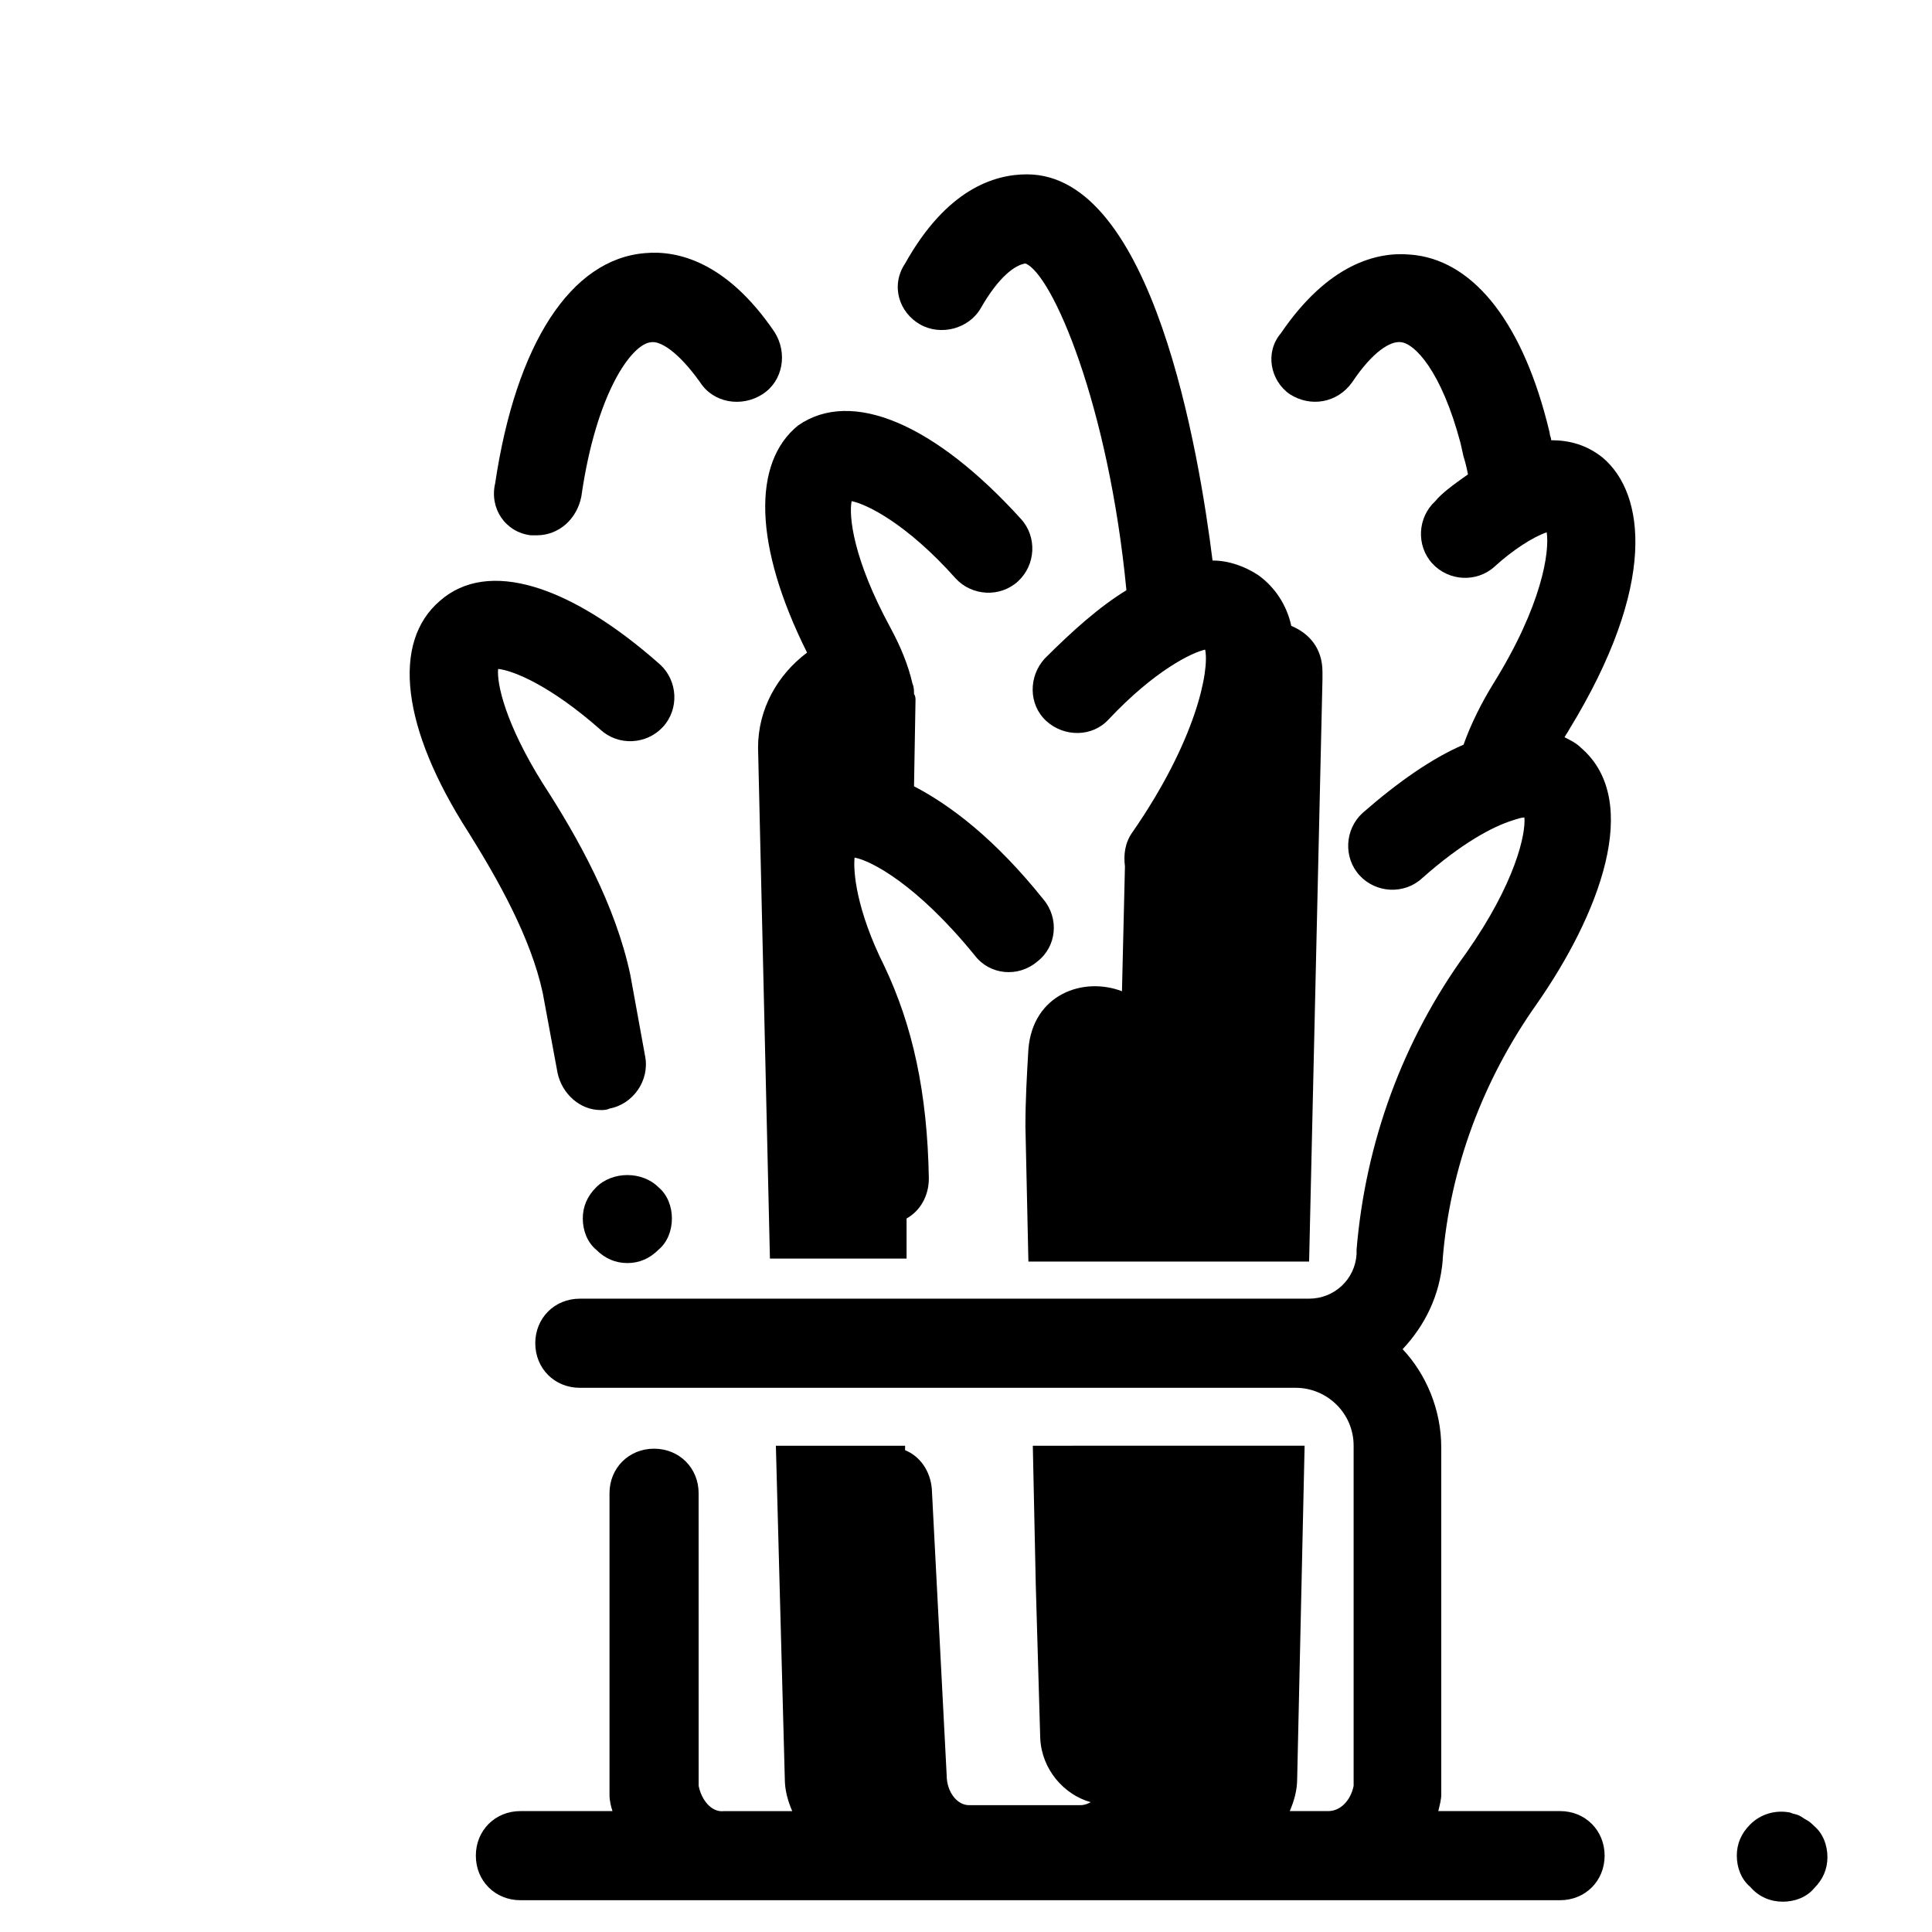 <?xml version="1.0" encoding="UTF-8"?>
<!-- Uploaded to: SVG Repo, www.svgrepo.com, Generator: SVG Repo Mixer Tools -->
<svg fill="#000000" width="800px" height="800px" version="1.1" viewBox="144 144 512 512" xmlns="http://www.w3.org/2000/svg">
 <g>
  <path d="m284.67 285.86h1.574c5.902 0 10.629-4.328 11.809-10.234 3.938-27.551 13.383-40.539 18.5-40.934 2.363-0.395 7.086 2.363 12.988 10.629 3.543 5.512 11.02 6.691 16.531 3.148 5.512-3.543 6.691-11.02 3.148-16.531-12.594-18.5-25.586-21.648-34.242-20.859-19.68 1.574-34.242 24.008-39.754 61.008-1.574 6.688 2.754 12.984 9.445 13.773z"/>
  <path d="m318.52 475.18c2.363-1.969 3.543-5.117 3.543-8.266 0-3.148-1.18-6.297-3.543-8.266-4.328-4.328-12.203-4.328-16.531 0-2.363 2.363-3.543 5.117-3.543 8.266 0 3.148 1.18 6.297 3.543 8.266 2.363 2.363 5.117 3.543 8.266 3.543 3.148 0 5.902-1.18 8.266-3.543z"/>
  <path d="m287.82 407.08 3.938 21.254c1.18 5.512 5.902 9.84 11.414 9.84 0.789 0 1.574 0 2.363-0.395 6.297-1.18 10.629-7.477 9.445-13.777l-3.938-21.648c-3.938-18.5-13.777-36.211-23.223-50.773-9.84-15.742-12.203-26.371-11.809-30.309 3.938 0.395 13.777 4.328 27.16 16.137 4.723 4.328 12.203 3.938 16.531-0.789 4.328-4.723 3.938-12.203-0.789-16.531-24.008-21.254-45.656-27.945-58.254-16.926-12.988 11.02-10.234 33.852 7.477 61.402 7.879 12.602 16.535 27.953 19.684 42.516z"/>
  <path d="m485.8 248.46c5.512 3.543 12.594 2.363 16.531-3.148 5.512-8.266 10.234-11.02 12.988-10.629 3.543 0.395 10.629 7.477 15.742 26.766l0.789 3.543c0.395 1.18 0.789 2.754 1.18 4.723-3.938 2.754-7.086 5.117-8.66 7.086-4.723 4.328-5.117 11.809-0.789 16.531 4.328 4.723 11.809 5.117 16.531 0.789 4.723-4.328 10.234-7.871 13.777-9.055 0.789 5.117-1.18 19.285-14.168 40.148-3.148 5.117-5.902 10.629-7.871 16.137-8.266 3.543-17.32 9.84-26.766 18.105-4.723 4.328-5.117 11.809-0.789 16.531 4.328 4.723 11.809 5.117 16.531 0.789 10.629-9.445 18.895-13.777 24.008-15.352 1.18-0.395 2.363-0.789 3.148-0.789 0.395 4.328-2.363 17.32-15.352 35.816-16.926 23.223-26.766 50.383-29.125 78.719v1.18c-0.395 6.691-5.902 11.809-12.594 11.809l-193.25 0.004c-6.691 0-11.809 5.117-11.809 11.809s5.117 11.809 11.809 11.809h189.71c8.266 0 15.352 6.691 15.352 15.352v90.133c-0.789 3.938-3.543 6.691-6.691 6.691h-1.18-9.055c1.18-2.754 1.969-5.512 1.969-8.66l1.969-88.168-72.031 0.004 0.789 37 1.18 40.539c0.395 8.266 6.297 14.957 13.383 16.926-0.789 0.395-1.574 0.789-2.754 0.789h-29.52c-3.148 0-5.902-3.543-5.902-7.871l-3.938-75.965c-0.395-4.723-3.148-8.66-7.086-10.234v-1.18h-34.242l2.363 88.168c0 3.148 0.789 5.902 1.969 8.66h-16.926-1.18c-3.148 0.395-5.902-2.754-6.691-6.691l-0.008-77.547c0-6.691-5.117-11.809-11.809-11.809s-11.809 5.117-11.809 11.809v78.719 1.18c0 1.574 0.395 3.148 0.789 4.328l-24.402 0.004c-6.691 0-11.809 5.117-11.809 11.809s5.117 11.809 11.809 11.809h275.52c6.691 0 11.809-5.117 11.809-11.809s-5.117-11.809-11.809-11.809h-32.273c0.395-1.574 0.789-3.148 0.789-4.328v-1.18l-0.004-90.926c0-9.84-3.938-19.285-10.234-25.977 5.902-6.297 9.84-14.168 10.629-23.617v-0.395c1.969-24.008 10.629-47.23 24.797-67.305 16.531-23.617 28.34-53.922 11.809-68.094-1.18-1.18-2.754-1.969-4.328-2.754 0.395-0.789 0.789-1.18 1.18-1.969 23.617-38.574 20.074-62.582 9.055-72.027-4.328-3.543-9.055-4.723-13.777-4.723 0-0.789-0.395-1.18-0.395-1.969l-0.789-3.148c-7.086-27.16-20.074-42.902-36.211-44.082-8.66-0.789-21.648 2.363-34.242 20.859-4.328 5.117-2.754 12.594 2.363 16.137z"/>
  <path d="m387.8 229.96c5.512 3.148 12.988 1.18 16.137-4.328 4.723-8.266 9.055-11.414 11.809-11.809 7.086 2.754 22.043 37.391 26.766 86.594-7.086 4.328-14.168 10.629-21.648 18.105-4.328 4.723-4.328 12.203 0.395 16.531 4.723 4.328 12.203 4.328 16.531-0.395 12.203-12.988 22.043-17.711 25.586-18.5 1.18 5.512-2.363 24.008-19.285 48.414-1.969 2.754-2.363 5.902-1.969 9.055l-0.789 33.062c-10.234-3.938-23.617 0.789-24.797 15.352-0.395 6.691-0.789 13.383-0.789 20.469l0.789 35.816h74.391l3.539-154.29v-1.969c0-6.297-3.543-10.234-8.266-12.203-1.18-5.512-4.328-10.234-8.66-13.383-3.543-2.363-7.871-3.938-12.203-3.938-3.543-28.34-15.742-102.34-49.199-102.34-8.66 0-21.254 3.938-32.273 23.617-3.934 5.906-1.574 12.988 3.938 16.137z"/>
  <path d="m357.88 316.95c-7.871 5.902-12.988 14.957-12.988 25.191l3.148 135.4h36.211v-10.629c3.543-1.969 5.902-5.902 5.902-10.629-0.391-22.828-4.328-40.539-11.805-56.281-7.477-14.957-8.266-25.191-7.871-28.734 4.328 0.789 16.531 7.086 31.883 25.977 3.938 5.117 11.414 5.902 16.531 1.574 5.117-3.938 5.902-11.414 1.574-16.531-12.594-15.742-24.402-24.797-34.242-29.914l0.395-22.828c0-0.395 0-1.18-0.395-1.574 0-0.789 0-1.969-0.395-2.754-1.18-5.117-3.148-9.84-5.902-14.957-9.84-18.105-11.02-29.52-10.234-33.457 3.938 0.789 14.562 5.902 27.551 20.469 4.328 4.723 11.809 5.117 16.531 0.789s5.117-11.809 0.789-16.531c-22.828-25.191-44.871-34.637-59.039-24.797-12.207 9.836-11.812 31.879 2.356 60.219z"/>
  <path d="m616.48 647.97c3.148 0 6.297-1.18 8.266-3.543 2.363-2.363 3.543-5.117 3.543-8.266 0-3.148-1.18-6.297-3.543-8.266-0.395-0.395-1.18-1.18-1.969-1.574-0.789-0.395-1.18-0.789-1.969-1.18-0.789-0.395-1.574-0.395-2.363-0.789-3.938-0.789-7.871 0.395-10.629 3.148-2.363 2.363-3.543 5.117-3.543 8.266s1.18 6.297 3.543 8.266c2.363 2.754 5.516 3.938 8.664 3.938z"/>
 </g>
</svg>